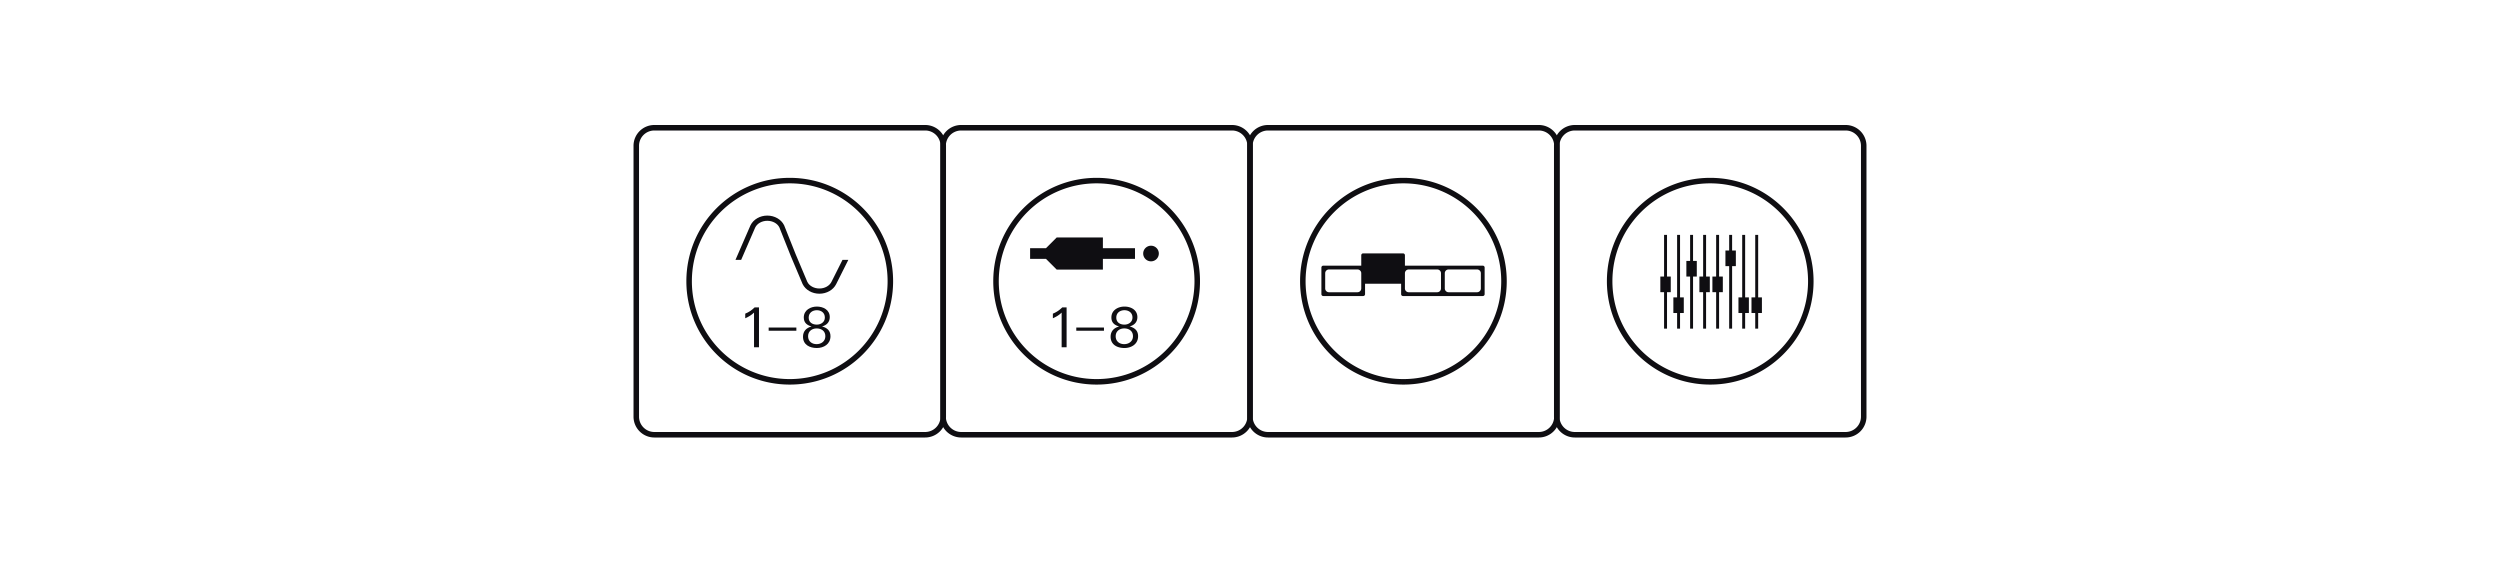 <svg width="440" height="99" fill="none" xmlns="http://www.w3.org/2000/svg"><path d="M166.015 25.66v47.666a3.186 3.186 0 0 1-3.189 3.189h-47.665a3.183 3.183 0 0 1-3.176-3.189V25.661a3.173 3.173 0 0 1 3.176-3.176h47.665a3.175 3.175 0 0 1 3.189 3.176Zm-9.313 23.84c0-9.788-7.927-17.715-17.702-17.715-9.788 0-17.715 7.927-17.715 17.715 0 9.775 7.927 17.702 17.715 17.702 9.775 0 17.702-7.927 17.702-17.702Z" stroke="#0F0E12" stroke-width=".97"/><path d="m148.281 45.734-1.934 3.856c-.356.72-1.194 1.186-2.133 1.186-.939 0-1.776-.465-2.121-1.16l-2.037-4.827-2.054-5.15c-.51-1.03-1.67-1.697-2.955-1.697-1.284 0-2.443.667-2.964 1.718l-2.638 6.075h1l2.469-5.69c.357-.72 1.195-1.186 2.133-1.186.939 0 1.777.466 2.119 1.153l2.042 5.125 2.052 4.86c.509 1.03 1.669 1.696 2.954 1.696 1.286 0 2.445-.666 2.954-1.694l2.139-4.265h-1.026ZM132.708 61.123v-6.107c-.447.437-.971.748-1.544.999V55.2c.651-.263 1.146-.602 1.651-1.098h.767v7.021h-.874ZM135.285 58.214v-.573h4.875v.573h-4.875ZM143.756 61.25c-1.243 0-2.428-.564-2.428-1.991 0-.99.632-1.583 1.506-1.796-.787-.234-1.369-.642-1.369-1.583 0-1.33 1.223-1.924 2.301-1.924 1.117 0 2.272.565 2.272 1.856 0 .903-.573 1.427-1.359 1.64.854.234 1.485.71 1.485 1.72 0 1.407-1.194 2.078-2.408 2.078Zm-.029-3.447c-.806 0-1.505.476-1.505 1.379 0 .902.679 1.388 1.495 1.388.806 0 1.544-.486 1.544-1.398 0-.932-.718-1.37-1.534-1.37Zm.039-3.205c-.758 0-1.437.437-1.437 1.3 0 .875.689 1.234 1.427 1.234.719 0 1.418-.427 1.418-1.252 0-.845-.661-1.282-1.408-1.282Z" fill="#0F0E12"/><path d="M220.015 25.66v47.666a3.183 3.183 0 0 1-3.176 3.189h-47.665a3.186 3.186 0 0 1-3.189-3.189V25.661a3.175 3.175 0 0 1 3.189-3.176h47.665a3.173 3.173 0 0 1 3.176 3.176Zm-9.3 23.84c0-9.788-7.927-17.715-17.715-17.715-9.775 0-17.702 7.927-17.702 17.715 0 9.775 7.927 17.702 17.702 17.702 9.788 0 17.715-7.927 17.715-17.702Z" stroke="#0F0E12" stroke-width=".97"/><path d="M186.849 61.123v-6.107c-.447.437-.971.748-1.544.999V55.2c.65-.263 1.145-.602 1.651-1.098h.766v7.021h-.873ZM189.426 58.214v-.573h4.874v.573h-4.874ZM197.897 61.25c-1.243 0-2.428-.564-2.428-1.991 0-.99.631-1.583 1.505-1.796-.786-.234-1.369-.642-1.369-1.583 0-1.33 1.224-1.924 2.302-1.924 1.116 0 2.272.565 2.272 1.856 0 .903-.573 1.427-1.36 1.64.855.234 1.486.71 1.486 1.72 0 1.407-1.194 2.078-2.408 2.078Zm-.029-3.447c-.806 0-1.506.476-1.506 1.379 0 .902.68 1.388 1.496 1.388.806 0 1.544-.486 1.544-1.398 0-.932-.718-1.37-1.534-1.37Zm.039-3.205c-.758 0-1.438.437-1.438 1.3 0 .875.69 1.234 1.428 1.234.718 0 1.418-.427 1.418-1.252 0-.845-.661-1.282-1.408-1.282ZM181.297 43.68h2.799l1.884-1.885h8.129v1.884h5.651v1.884h-5.651v1.885h-8.129l-1.884-1.885h-2.799V43.68ZM202.578 45.996a1.375 1.375 0 1 0 0-2.75 1.375 1.375 0 0 0 0 2.75Z" fill="#0F0E12"/><path d="M274.015 25.66v47.666a3.183 3.183 0 0 1-3.176 3.189h-47.665a3.186 3.186 0 0 1-3.189-3.189V25.661a3.175 3.175 0 0 1 3.189-3.176h47.665a3.173 3.173 0 0 1 3.176 3.176Zm-9.313 23.84c0-9.788-7.927-17.715-17.702-17.715-9.775 0-17.702 7.927-17.702 17.715 0 9.775 7.927 17.702 17.702 17.702 9.775 0 17.702-7.927 17.702-17.702Z" stroke="#0F0E12" stroke-width=".97"/><path d="M260.968 46.757h-13.702v-1.832a.33.33 0 0 0-.33-.33h-7.024a.33.33 0 0 0-.33.33v1.832h-6.686a.33.33 0 0 0-.33.33v4.685c0 .182.148.33.33.33h7.024a.33.33 0 0 0 .33-.33v-1.83h6.348v1.83c0 .182.147.33.329.33h14.04a.33.33 0 0 0 .33-.33v-4.686a.33.33 0 0 0-.329-.33Zm-21.386 4.01a.666.666 0 0 1-.666.667h-5.015a.666.666 0 0 1-.666-.666V48.09c0-.368.298-.666.666-.666h5.015c.368 0 .666.298.666.666v2.677Zm13.365.667h-5.015a.666.666 0 0 1-.666-.666V48.09c0-.368.298-.666.666-.666h5.015c.368 0 .666.298.666.666v2.677a.666.666 0 0 1-.666.666Zm7.682-.666a.666.666 0 0 1-.666.666h-5.016a.666.666 0 0 1-.665-.666V48.09c0-.368.298-.666.665-.666h5.016c.368 0 .666.298.666.666v2.677Z" fill="#0F0E12"/><path d="M328.015 25.66v47.666a3.186 3.186 0 0 1-3.189 3.189h-47.665a3.183 3.183 0 0 1-3.176-3.189V25.661a3.173 3.173 0 0 1 3.176-3.176h47.665a3.175 3.175 0 0 1 3.189 3.176Zm-9.313 23.84c0-9.788-7.927-17.715-17.702-17.715-9.775 0-17.702 7.927-17.702 17.715 0 9.775 7.927 17.702 17.702 17.702 9.775 0 17.702-7.927 17.702-17.702Z" stroke="#0F0E12" stroke-width=".97"/><path d="M293.395 41.34h-.518v7.333h-.658v2.75h.658v6.417h.518v-6.417h.658v-2.75h-.658V41.34ZM295.688 41.34h-.518v11h-.658v2.75h.658v2.75h.518v-2.75h.658v-2.75h-.658v-11ZM297.977 41.34h-.518v4.583h-.658v2.75h.658v9.167h.518v-9.167h.658v-2.75h-.658V41.34ZM300.27 41.34h-.518v7.333h-.658v2.75h.658v6.417h.518v-6.417h.658v-2.75h-.658V41.34ZM302.559 41.34h-.518v7.333h-.658v2.75h.658v6.417h.518v-6.417h.658v-2.75h-.658V41.34ZM304.852 41.34h-.518v2.75h-.658v2.75h.658v11h.518v-11h.658v-2.75h-.658v-2.75ZM307.145 41.34h-.518v11h-.658v2.75h.658v2.75h.518v-2.75h.658v-2.75h-.658v-11ZM310.096 52.34h-.658v-11h-.518v11h-.658v2.75h.658v2.75h.518v-2.75h.658v-2.75Z" fill="#0F0E12"/></svg>